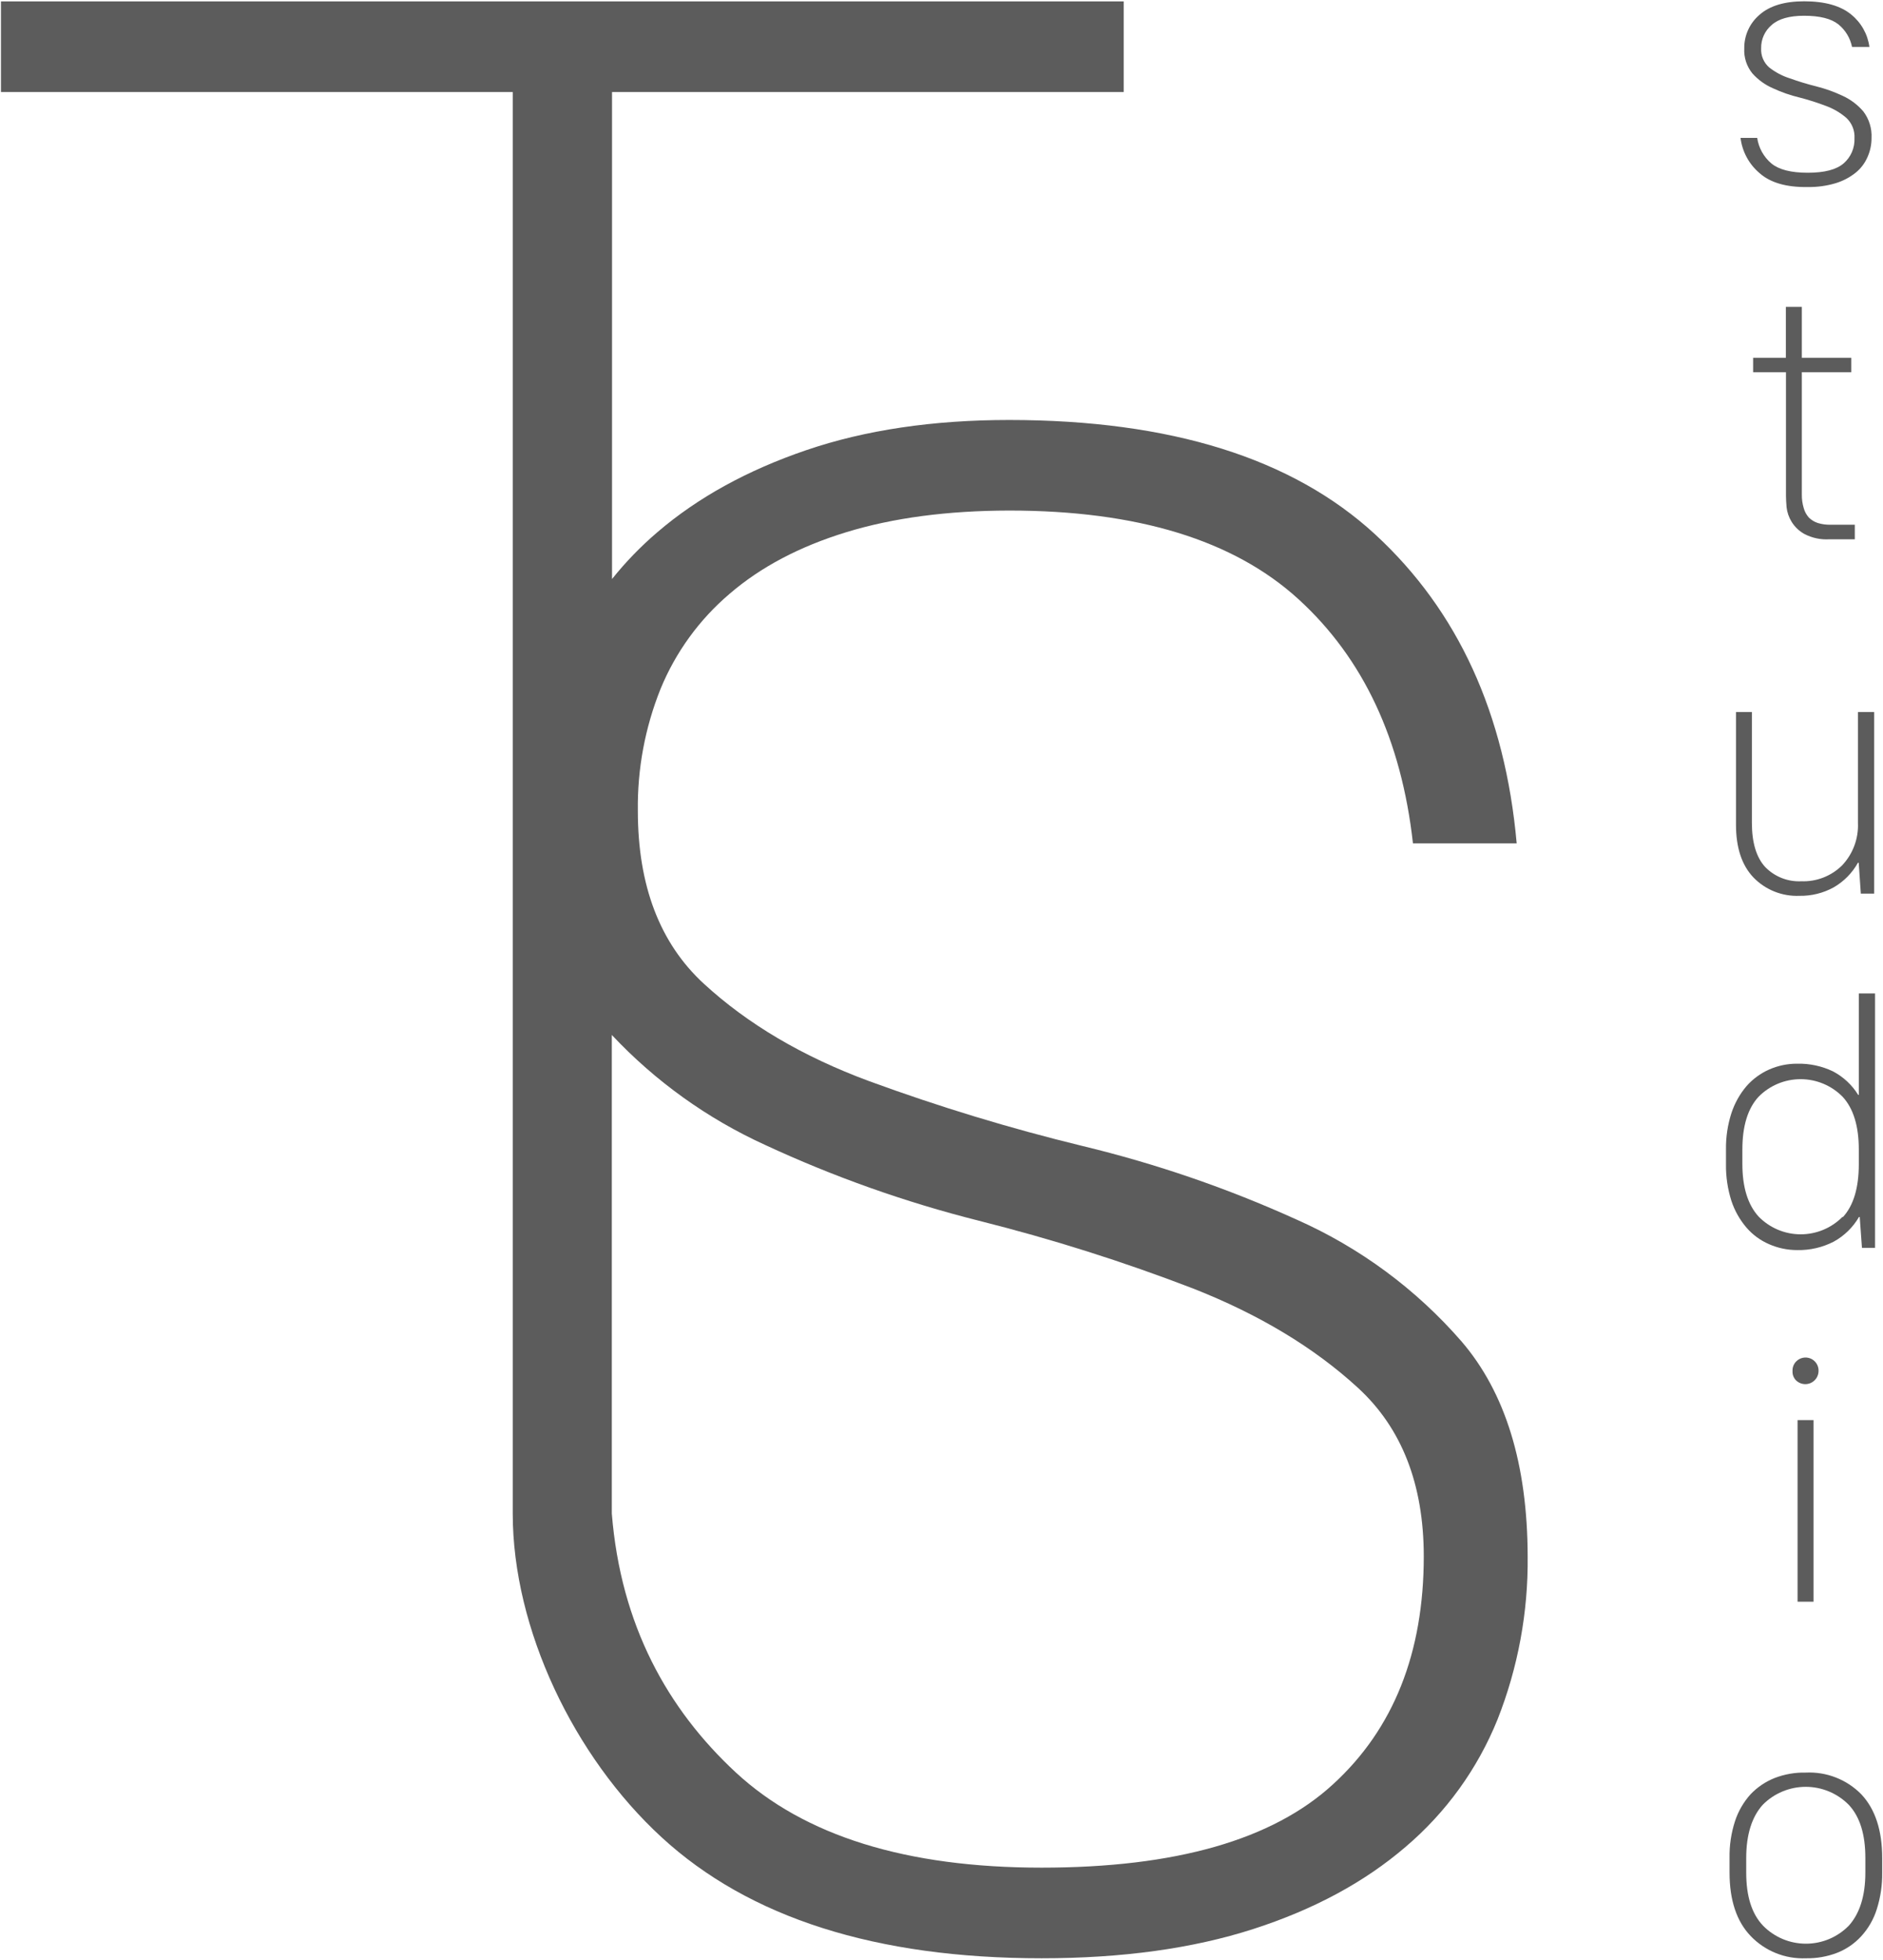 <?xml version="1.0" encoding="UTF-8"?> <svg xmlns="http://www.w3.org/2000/svg" width="348" height="362" viewBox="0 0 348 362" fill="none"> <path d="M325.21 32C323.246 30.35 321.981 28.017 321.67 25.47H324.75C325.018 27.316 325.954 28.998 327.38 30.2C328.77 31.34 331 31.91 334.09 31.91C337.18 31.91 339.38 31.34 340.73 30.18C341.389 29.605 341.911 28.89 342.257 28.087C342.603 27.284 342.765 26.414 342.73 25.54C342.771 24.842 342.658 24.143 342.399 23.493C342.139 22.843 341.74 22.259 341.23 21.78C340.111 20.817 338.827 20.065 337.44 19.56C335.843 18.953 334.214 18.436 332.56 18.01C330.87 17.606 329.225 17.033 327.65 16.3C326.203 15.672 324.91 14.738 323.86 13.56C322.805 12.263 322.27 10.62 322.36 8.95C322.342 7.775 322.584 6.609 323.068 5.538C323.552 4.466 324.266 3.514 325.16 2.75C327.03 1.08 329.8 0.24 333.42 0.24C337.26 0.24 340.15 1.06 342.12 2.68C343.97 4.175 345.176 6.323 345.49 8.68H342.28C341.951 7.042 341.064 5.568 339.77 4.51C338.437 3.444 336.32 2.91 333.42 2.91C330.693 2.91 328.693 3.48 327.42 4.62C326.795 5.148 326.297 5.81 325.961 6.555C325.626 7.301 325.461 8.113 325.48 8.93C325.443 9.596 325.559 10.261 325.819 10.874C326.079 11.488 326.476 12.034 326.98 12.47C328.115 13.356 329.398 14.034 330.77 14.47C332.381 15.049 334.019 15.546 335.68 15.96C337.36 16.383 338.994 16.969 340.56 17.71C342.026 18.38 343.326 19.363 344.37 20.59C345.436 21.994 345.97 23.73 345.88 25.49C345.888 26.718 345.629 27.933 345.12 29.05C344.629 30.176 343.87 31.165 342.91 31.93C341.824 32.79 340.585 33.438 339.26 33.84C337.596 34.336 335.866 34.575 334.13 34.55C330.16 34.62 327.19 33.75 325.21 32Z" fill="#5C5C5C"></path> <path d="M333.49 98.65C332.508 98.112 331.684 97.326 331.1 96.37C330.606 95.564 330.292 94.66 330.18 93.72C330.11 92.83 330.07 92.15 330.07 91.64V68.76H324V66.09H330.05V56.69H333V66.09H342.13V68.76H333V91.3C332.982 92.167 333.1 93.031 333.35 93.86C333.526 94.51 333.852 95.109 334.3 95.61C334.765 96.067 335.33 96.409 335.95 96.61C336.734 96.847 337.551 96.955 338.37 96.93H342.79V99.62H338.09C336.497 99.719 334.907 99.383 333.49 98.65Z" fill="#5C5C5C"></path> <path d="M324.05 162.08C321.9 159.82 320.83 156.58 320.83 152.32V131.53H323.77V152C323.77 155.65 324.59 158.36 326.21 160.14C327.072 161.033 328.115 161.731 329.269 162.188C330.422 162.645 331.661 162.851 332.9 162.79C334.293 162.843 335.681 162.609 336.98 162.104C338.279 161.598 339.46 160.831 340.45 159.85C341.437 158.804 342.204 157.57 342.706 156.221C343.208 154.873 343.433 153.438 343.37 152V131.53H346.37V165.07H343.9L343.51 159.37H343.37C342.316 161.259 340.772 162.827 338.9 163.91C336.961 164.98 334.774 165.522 332.56 165.48C330.982 165.547 329.407 165.279 327.94 164.693C326.473 164.107 325.147 163.217 324.05 162.08V162.08Z" fill="#5C5C5C"></path> <path d="M326.94 229.83C325.337 229.138 323.911 228.092 322.77 226.77C321.526 225.318 320.579 223.636 319.98 221.82C319.285 219.628 318.947 217.339 318.98 215.04V212.35C318.948 210.074 319.285 207.807 319.98 205.64C320.577 203.808 321.525 202.11 322.77 200.64C323.931 199.322 325.364 198.271 326.97 197.56C328.603 196.844 330.368 196.479 332.15 196.49C334.427 196.438 336.684 196.921 338.74 197.9C340.664 198.906 342.28 200.412 343.42 202.26H343.53V183.51H346.53V230.51H344.11L343.7 224.81H343.56C342.445 226.728 340.826 228.304 338.88 229.37C336.81 230.433 334.507 230.965 332.18 230.92C330.376 230.928 328.591 230.557 326.94 229.83V229.83ZM340.59 224.83C342.55 222.69 343.53 219.426 343.53 215.04V212.35C343.53 208.02 342.53 204.75 340.53 202.59C339.516 201.563 338.307 200.748 336.975 200.191C335.643 199.635 334.214 199.349 332.77 199.349C331.327 199.349 329.897 199.635 328.565 200.191C327.233 200.748 326.025 201.563 325.01 202.59C323.01 204.75 322.01 208.02 322.01 212.35V215C322.01 219.29 323.01 222.53 325.01 224.73C326.018 225.762 327.221 226.584 328.549 227.147C329.878 227.71 331.305 228.002 332.748 228.008C334.19 228.013 335.62 227.732 336.953 227.179C338.285 226.627 339.495 225.814 340.51 224.79L340.59 224.83Z" fill="#5C5C5C"></path> <path d="M331.94 255C331.714 254.775 331.538 254.504 331.424 254.206C331.31 253.908 331.261 253.589 331.28 253.27C331.263 252.947 331.312 252.624 331.426 252.321C331.539 252.018 331.715 251.742 331.94 251.51C332.278 251.156 332.716 250.914 333.196 250.815C333.675 250.716 334.173 250.766 334.623 250.957C335.074 251.148 335.455 251.472 335.717 251.885C335.979 252.298 336.11 252.781 336.09 253.27C336.084 253.748 335.937 254.213 335.67 254.609C335.402 255.005 335.024 255.314 334.583 255.497C334.142 255.681 333.657 255.732 333.187 255.644C332.718 255.555 332.284 255.332 331.94 255ZM332.21 262.33H335.16V295.87H332.21V262.33Z" fill="#5C5C5C"></path> <path d="M323.54 357.63C320.94 354.92 319.64 350.99 319.64 345.91V343.21C319.599 340.914 319.937 338.626 320.64 336.44C321.242 334.589 322.227 332.885 323.53 331.44C324.779 330.129 326.297 329.106 327.98 328.44C329.813 327.734 331.766 327.395 333.73 327.44C335.629 327.347 337.525 327.658 339.295 328.351C341.065 329.043 342.669 330.103 344 331.46C346.57 334.2 347.85 338.13 347.85 343.21V345.91C347.882 348.205 347.545 350.491 346.85 352.68C346.27 354.538 345.286 356.245 343.97 357.68C342.733 359.027 341.204 360.074 339.5 360.74C337.672 361.438 335.727 361.778 333.77 361.74C331.871 361.822 329.975 361.498 328.211 360.789C326.447 360.08 324.855 359.003 323.54 357.63ZM341.68 355.72C343.68 353.5 344.74 350.24 344.74 345.91V343.21C344.74 338.88 343.74 335.59 341.66 333.38C340.621 332.331 339.384 331.499 338.021 330.931C336.658 330.363 335.196 330.071 333.72 330.071C332.244 330.071 330.782 330.363 329.419 330.931C328.056 331.499 326.819 332.331 325.78 333.38C323.78 335.59 322.72 338.88 322.72 343.21V345.91C322.72 350.24 323.72 353.5 325.83 355.72C326.863 356.773 328.097 357.611 329.457 358.182C330.818 358.753 332.279 359.048 333.755 359.048C335.231 359.048 336.692 358.753 338.053 358.182C339.413 357.611 340.647 356.773 341.68 355.72V355.72Z" fill="#5C5C5C"></path> <path d="M270.13 247.82C261.731 238.15 251.303 230.451 239.59 225.27C226.881 219.512 213.655 214.968 200.09 211.7C186.708 208.447 173.52 204.441 160.59 199.7C148.357 195.173 138.18 189.173 130.06 181.7C121.94 174.226 117.88 163.583 117.88 149.77C117.781 142.06 119.208 134.406 122.08 127.25C124.872 120.462 129.247 114.441 134.84 109.69C140.574 104.75 147.76 100.956 156.4 98.31C165.04 95.663 175.08 94.33 186.52 94.31C210.194 94.31 228.013 99.77 239.98 110.69C251.947 121.61 258.997 136.643 261.13 155.79H280.3C278.16 131.836 269.447 112.816 254.16 98.73C238.873 84.643 216.327 77.593 186.52 77.58C172.42 77.58 159.92 79.436 149.02 83.15C138.12 86.863 128.94 91.92 121.48 98.32C118.424 100.929 115.621 103.822 113.11 106.96V17H207.67V0.26H0.18V17H94.76V279.59C94.76 300.93 106.06 324.49 122.27 339.39C138.48 354.29 161.91 361.74 192.5 361.74C207.394 361.74 220.43 359.94 231.61 356.34C242.79 352.74 252.174 347.683 259.76 341.17C267.248 334.814 273.081 326.736 276.76 317.63C280.547 308.044 282.438 297.815 282.33 287.51C282.297 270.503 278.23 257.273 270.13 247.82ZM246.37 329.59C235.21 339.863 217.254 345 192.5 345C167.5 345 148.667 339.143 136 327.43C123.36 315.71 114.73 300.22 113.07 279.59V191.18C121.103 199.734 130.73 206.637 141.41 211.5C154.109 217.393 167.334 222.08 180.91 225.5C194.331 228.861 207.536 233.035 220.45 238C232.677 242.8 242.844 248.916 250.95 256.35C259.057 263.783 263.117 274.16 263.13 287.48C263.13 305.333 257.544 319.37 246.37 329.59Z" fill="#5C5C5C"></path> </svg> 